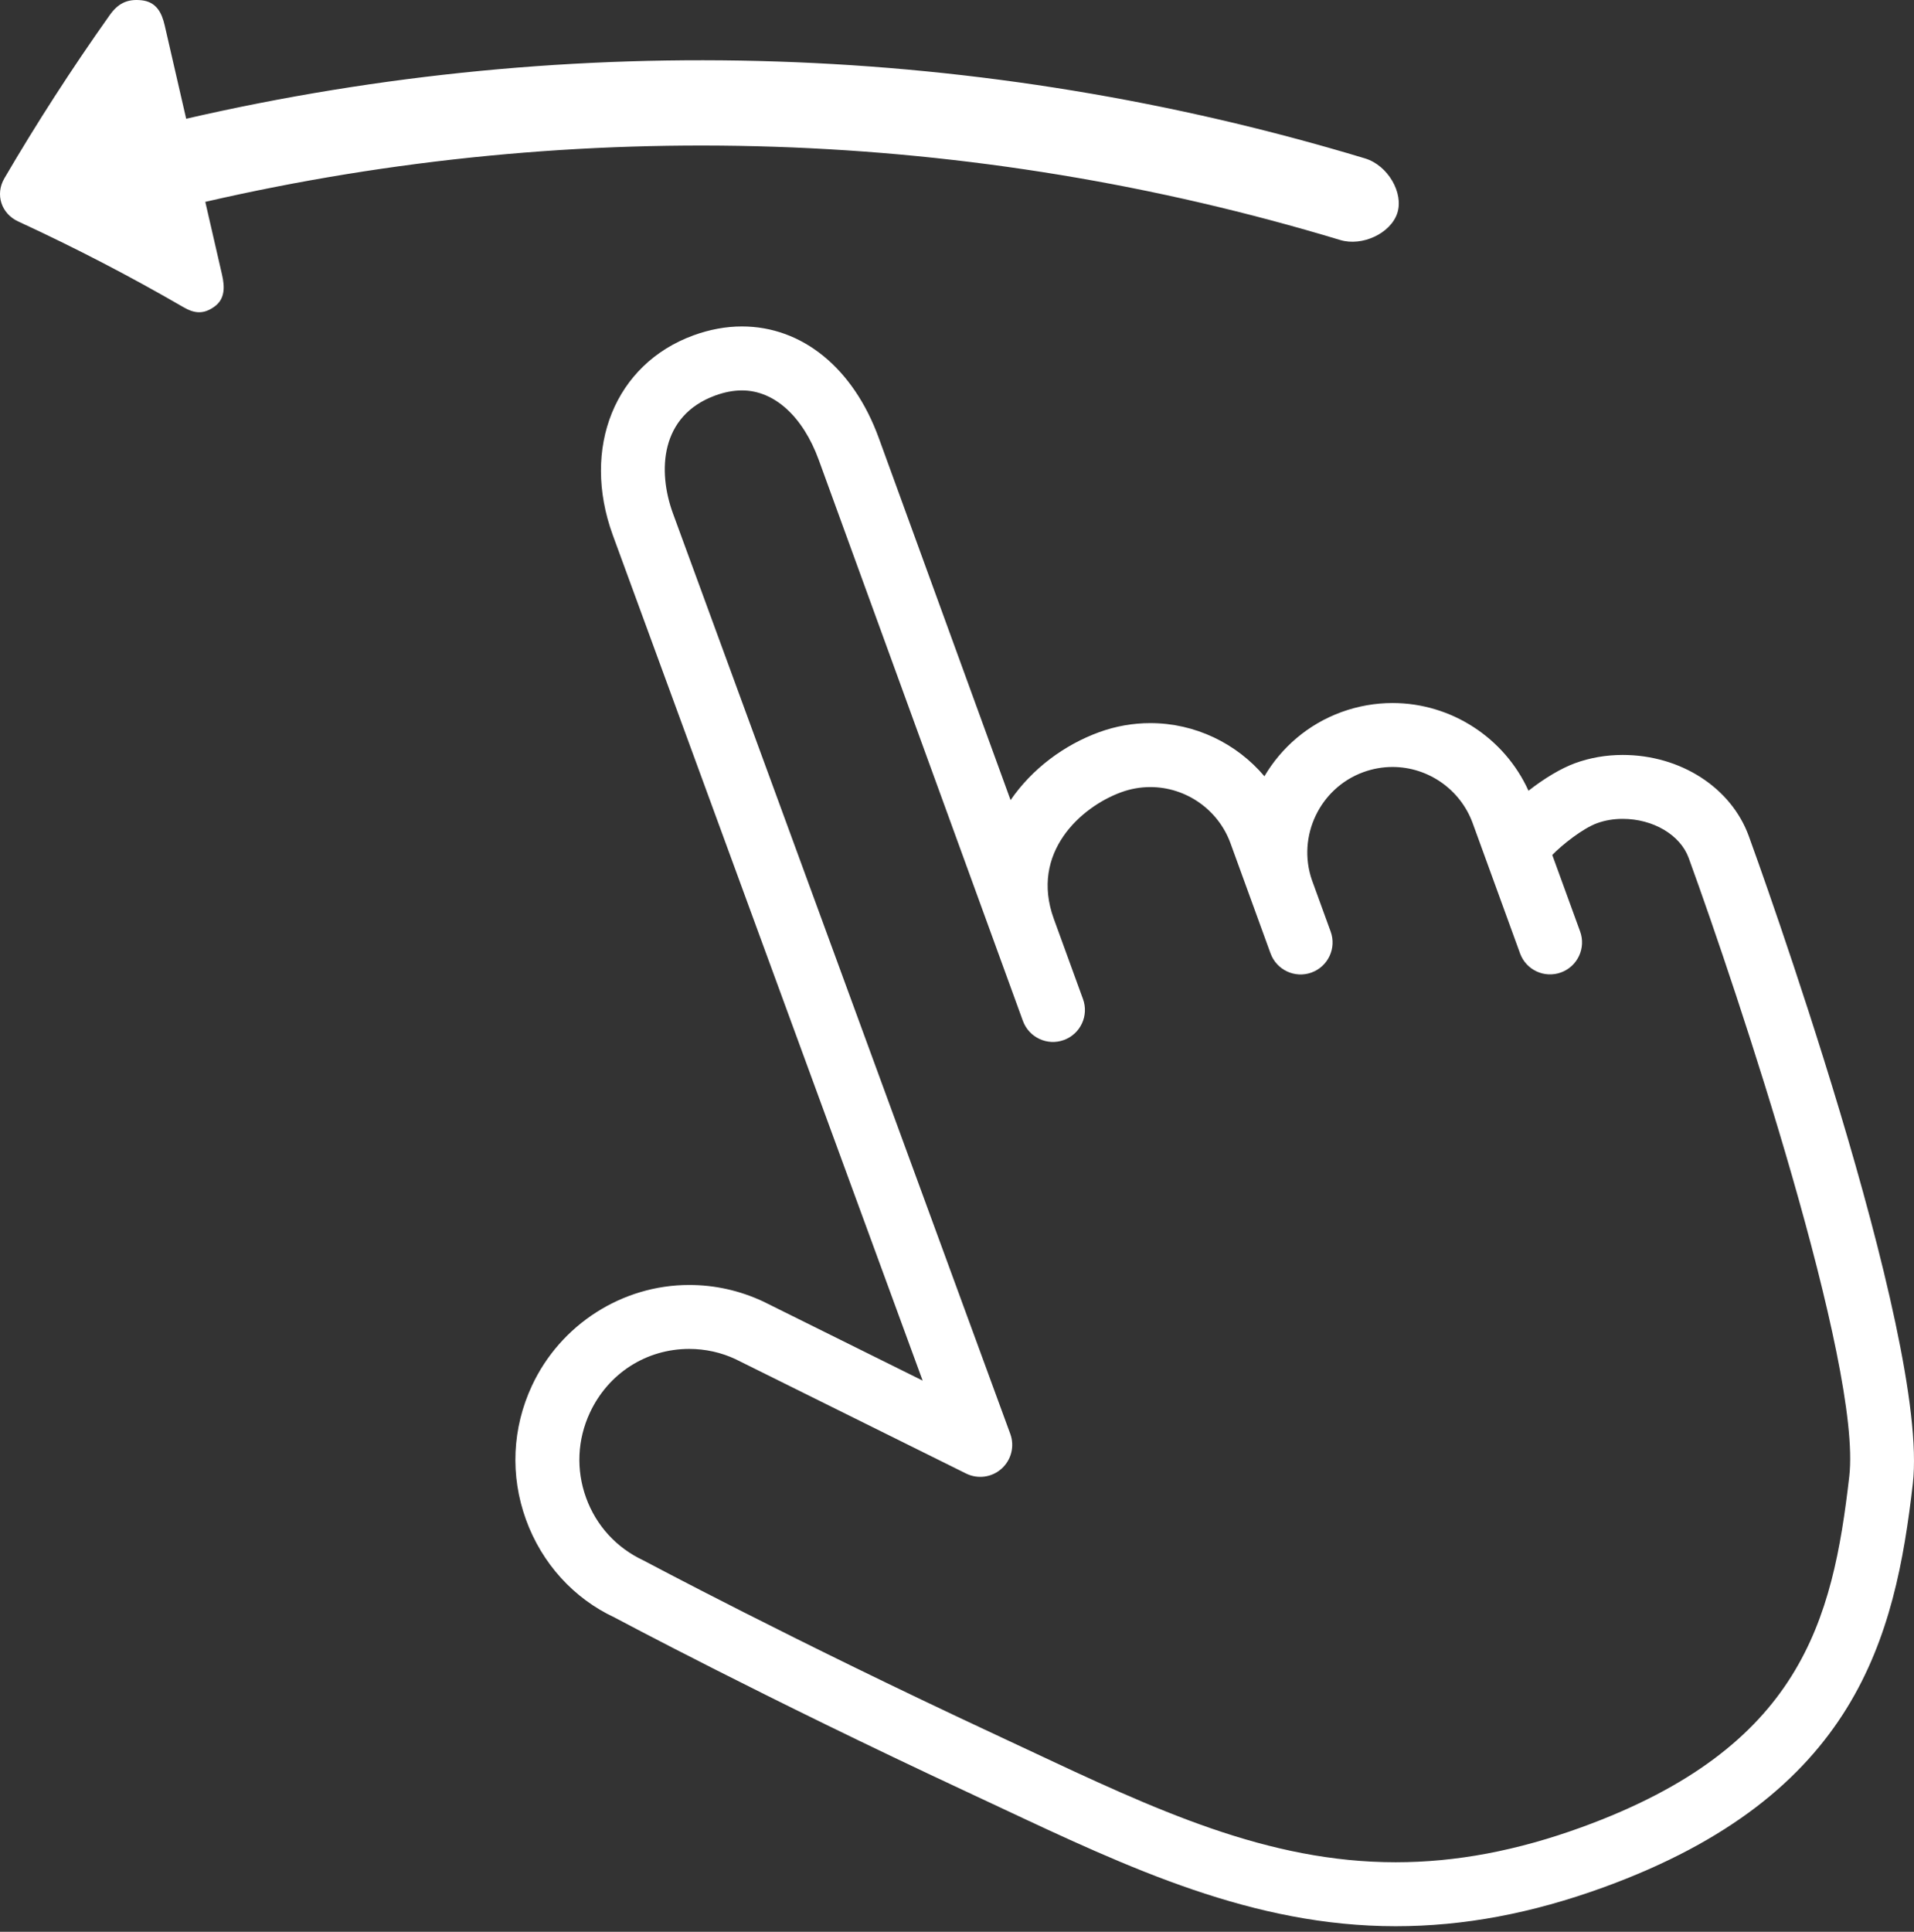 <?xml version="1.0" encoding="UTF-8"?> <svg xmlns="http://www.w3.org/2000/svg" width="220" height="222" viewBox="0 0 220 222" fill="none"><rect x="0" y="0" width="220" height="222" fill="#333333" stroke="none"/> <path d="M201.011 96.083C198.985 90.507 193.158 86.758 186.515 86.758C184.614 86.758 182.779 87.074 181.059 87.699C179.464 88.279 177.523 89.433 175.688 90.872C172.931 84.793 166.808 80.792 160.063 80.792C158.063 80.792 156.091 81.142 154.197 81.828C150.343 83.232 147.287 85.903 145.334 89.208C142.132 85.42 137.356 83.1 132.218 83.1C130.221 83.1 128.246 83.45 126.352 84.136C122.322 85.604 118.627 88.348 116.159 91.947L101.012 50.34C98.091 42.308 92.211 37.516 85.282 37.516C83.449 37.516 81.575 37.859 79.715 38.537C70.691 41.821 66.787 51.465 70.431 61.481L106.05 158.657L87.725 149.567C85.022 148.305 82.16 147.668 79.22 147.668C71.514 147.668 64.421 152.211 61.142 159.243C58.871 164.112 58.626 169.571 60.451 174.616C62.276 179.671 65.964 183.706 70.651 185.887C70.818 185.975 87.705 194.999 111.08 205.895L114.878 207.674C129.864 214.714 144.019 221.361 160.425 221.361H160.428C168.239 221.361 176.06 219.896 184.337 216.885C213.414 206.302 217.832 188.165 219.865 170.499C221.821 153.505 201.864 98.418 201.011 96.083ZM212.561 169.659C210.648 186.291 207.012 200.806 181.823 209.975C174.365 212.687 167.367 214.008 160.428 214.008H160.425C145.66 214.008 132.843 207.988 118.005 201.019L114.187 199.231C91.01 188.425 74.287 179.489 73.94 179.313C70.857 177.872 68.522 175.316 67.363 172.114C66.204 168.907 66.361 165.437 67.804 162.345C69.911 157.824 74.287 155.016 79.22 155.016C81.08 155.016 82.895 155.423 84.534 156.19L111.038 169.335C112.386 170.004 114.003 169.789 115.125 168.779C116.245 167.775 116.642 166.189 116.123 164.778L77.336 58.96C75.598 54.18 75.836 47.772 82.229 45.445C83.285 45.06 84.314 44.866 85.284 44.866C88.991 44.866 92.287 47.853 94.11 52.854L117.576 117.322C118.272 119.231 120.386 120.213 122.285 119.517C124.194 118.824 125.179 116.712 124.48 114.806L121.129 105.595C118.362 97.995 124.243 92.729 128.869 91.046C129.952 90.651 131.079 90.45 132.218 90.45C136.325 90.45 140.03 93.043 141.434 96.902L146.001 109.459L146.042 109.567C146.738 111.476 148.853 112.458 150.752 111.762C152.658 111.067 153.643 108.959 152.947 107.053L150.801 101.151C149.056 96.123 151.705 90.556 156.708 88.735C157.791 88.341 158.918 88.14 160.06 88.14C164.164 88.14 167.867 90.735 169.273 94.594L174.644 109.354L174.715 109.557C175.408 111.464 177.511 112.451 179.427 111.753C181.333 111.059 182.318 108.947 181.622 107.041L178.422 98.252C179.557 97.076 181.943 95.194 183.568 94.603C184.477 94.273 185.467 94.104 186.51 94.104C190.019 94.104 193.138 95.949 194.101 98.593C199.734 114.063 214.022 156.969 212.561 169.659Z" fill="white"></path> <path d="M23.597 23.197C66.628 13.293 111.607 14.758 154.059 27.585C156.571 28.342 159.837 26.828 160.606 24.503C161.373 22.175 159.528 18.995 156.894 18.203C112.803 4.881 66.089 3.362 21.399 13.646C20.573 10.064 19.75 6.481 18.927 2.899C18.591 1.454 17.974 0.216 16.273 0.032C14.575 -0.149 13.536 0.432 12.6 1.752C8.239 7.907 4.203 14.165 0.501 20.494C-0.582 22.352 0.156 24.559 2.084 25.446C8.67 28.484 15.007 31.778 21.076 35.298C22.377 36.053 23.404 36.124 24.636 35.247C25.866 34.37 25.851 33.003 25.518 31.555C24.881 28.766 24.239 25.983 23.597 23.197Z" fill="white"></path> </svg> 